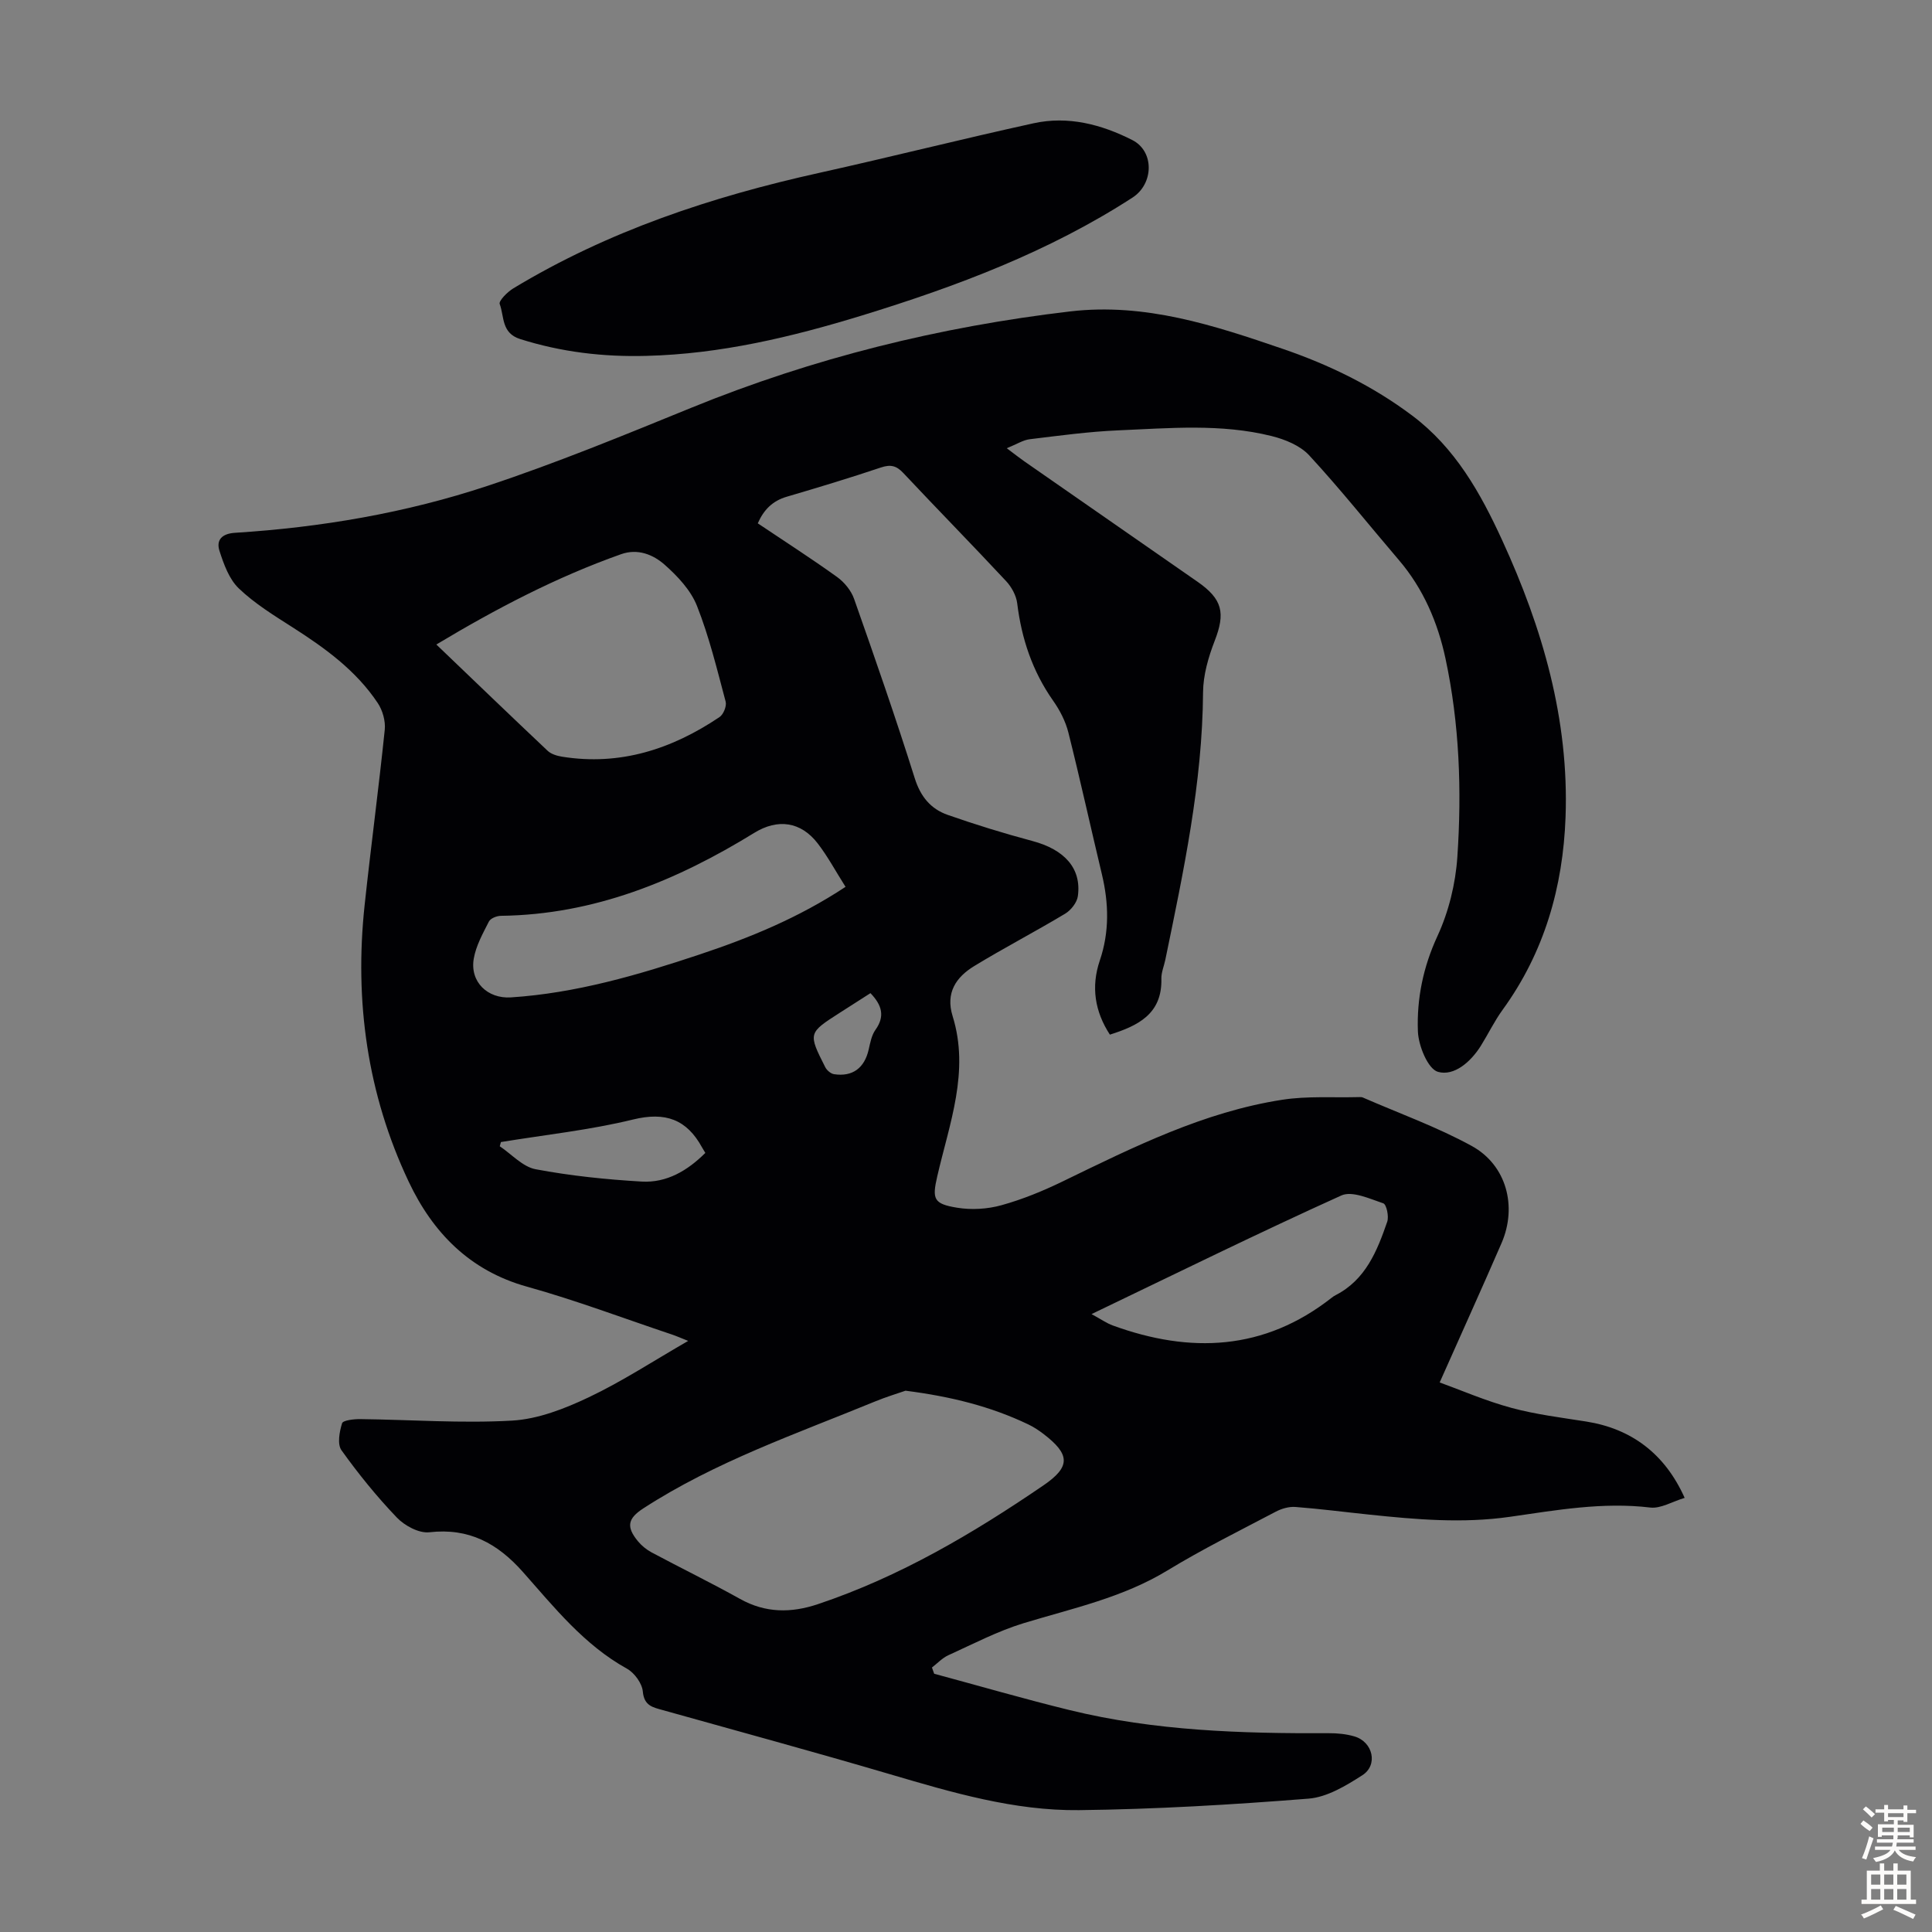 <svg enable-background="new 0 0 400 400" viewBox="0 0 400 400" xmlns="http://www.w3.org/2000/svg"><rect x="0" y="0" width="400" height="400" fill="#808080" stroke="none"/><path d="m348.79 310.12c-2.56.76-4.95 2.26-7.13 2-9.84-1.18-19.48.55-29.05 1.92-9.8 1.4-19.39.56-29.06-.45-5.12-.53-10.22-1.2-15.35-1.59-1.33-.1-2.86.34-4.07.98-7.52 3.96-15.15 7.74-22.4 12.15-9.26 5.64-19.62 7.84-29.76 10.92-5.38 1.64-10.46 4.3-15.61 6.64-1.26.57-2.28 1.68-3.41 2.55.15.43.31.86.46 1.29 9.35 2.52 18.66 5.23 28.06 7.53 17.63 4.32 35.62 4.86 53.66 4.78 1.77-.01 3.61.17 5.3.67 3.83 1.13 4.94 5.92 1.62 8.04-3.39 2.17-7.3 4.54-11.13 4.84-15.81 1.25-31.68 2.2-47.54 2.38-13.4.15-26.26-3.65-39.06-7.42-15.65-4.61-31.39-8.89-47.1-13.29-2.06-.58-3.86-.88-4.13-3.84-.15-1.7-1.74-3.88-3.29-4.74-8.86-4.91-15.02-12.66-21.52-20-5.27-5.95-11.18-9.18-19.39-8.24-2.14.24-5.1-1.35-6.71-3.03-4.16-4.34-7.98-9.06-11.48-13.95-.9-1.25-.42-3.83.12-5.58.19-.63 2.44-.88 3.74-.87 10.49.12 21.02.91 31.47.31 5.37-.31 10.87-2.46 15.83-4.81 6.94-3.29 13.41-7.54 20.62-11.69-1.49-.59-2.47-1.03-3.47-1.36-9.95-3.33-19.8-7.06-29.9-9.87-11.89-3.31-19.53-11.23-24.5-21.75-8.56-18.1-11.25-37.35-9.12-57.23 1.3-12.12 2.92-24.21 4.17-36.33.18-1.79-.44-4.01-1.45-5.52-4.49-6.75-10.93-11.4-17.67-15.7-3.85-2.46-7.82-4.9-11.09-8.03-2.01-1.92-3.12-5.01-4.01-7.78-.72-2.25.5-3.57 3.22-3.74 17.82-1.12 35.38-4.11 52.29-9.72 14.29-4.74 28.26-10.49 42.21-16.18 25.22-10.28 51.34-16.75 78.37-19.93 15.6-1.83 29.86 2.89 44.14 7.78 9.54 3.27 18.56 7.66 26.71 13.78 8.93 6.71 14.14 16.02 18.64 25.83 8.35 18.18 13.85 37.11 13.11 57.33-.53 14.45-4.39 27.97-13.03 39.87-1.7 2.34-2.97 4.99-4.51 7.46-2.08 3.32-5.52 6.32-8.86 5.39-2.09-.58-4.06-5.41-4.17-8.4-.25-6.75 1.09-13.32 4.05-19.72 2.33-5.04 3.75-10.84 4.12-16.39.93-13.75.44-27.56-2.46-41.08-1.59-7.43-4.58-14.45-9.65-20.38-6.18-7.23-12.11-14.69-18.56-21.67-1.87-2.03-5.01-3.31-7.79-4-10.46-2.61-21.14-1.63-31.74-1.18-6.13.26-12.25 1.1-18.35 1.84-1.36.17-2.64 1.01-4.74 1.86 1.76 1.32 2.69 2.06 3.67 2.74 11.94 8.3 23.88 16.6 35.82 24.9 5.2 3.62 5.8 6.48 3.55 12.26-1.3 3.36-2.37 7.06-2.4 10.62-.13 18.83-4.04 37.08-7.81 55.38-.27 1.31-.85 2.63-.82 3.93.18 7.32-4.85 9.74-10.66 11.58-3.12-4.79-3.93-9.9-2.09-15.34 2.01-5.91 1.87-11.84.44-17.84-2.34-9.78-4.49-19.6-6.94-29.35-.58-2.32-1.76-4.62-3.15-6.59-4.29-6.1-6.55-12.84-7.45-20.19-.2-1.61-1.17-3.38-2.3-4.59-7.02-7.53-14.24-14.88-21.28-22.38-1.43-1.53-2.64-1.81-4.64-1.14-6.46 2.17-12.98 4.14-19.52 6.06-2.93.86-4.75 2.72-5.97 5.5 5.56 3.73 11.09 7.28 16.42 11.11 1.5 1.08 2.91 2.8 3.52 4.53 4.34 12.33 8.64 24.68 12.56 37.14 1.2 3.81 3.31 6.35 6.81 7.58 5.77 2.02 11.63 3.83 17.55 5.41 6.64 1.77 10.2 5.66 9.41 11.41-.18 1.33-1.42 2.91-2.63 3.64-6.21 3.73-12.66 7.08-18.84 10.85-3.75 2.29-5.96 5.53-4.46 10.36 3.57 11.47-.67 22.25-3.18 33.16-1.09 4.72-.77 5.7 4.08 6.5 2.98.49 6.29.3 9.2-.51 4.38-1.21 8.65-2.97 12.75-4.96 14.59-7.08 29.13-14.35 45.36-16.87 5.25-.82 10.69-.41 16.04-.56.22-.01.47 0 .66.08 7.54 3.29 15.36 6.09 22.55 10.03 7.23 3.96 9.48 12.55 6.18 20.14-4.08 9.41-8.32 18.74-12.8 28.83 4.47 1.62 9.55 3.83 14.84 5.26 5.05 1.37 10.3 2.01 15.48 2.83 9.34 1.47 16.3 6.64 20.4 15.81zm-161.31-22.19c-1.56.55-3.99 1.27-6.31 2.23-16.3 6.7-33.04 12.45-47.97 22.13-3.24 2.1-3.59 3.81-1.12 6.81.76.92 1.77 1.74 2.83 2.31 6.08 3.25 12.29 6.27 18.31 9.63 5.28 2.95 10.59 2.94 16.13 1.08 16.9-5.66 32.07-14.61 46.67-24.58 5.7-3.89 5.55-6.44-.02-10.69-.97-.74-2.02-1.43-3.12-1.95-7.72-3.69-15.91-5.76-25.4-6.97zm-97.14-154.49c7.83 7.5 15.4 14.79 23.04 22 .73.69 1.92 1.05 2.96 1.22 12.04 1.94 22.76-1.56 32.63-8.2.81-.54 1.51-2.27 1.27-3.19-1.78-6.67-3.41-13.43-5.94-19.83-1.28-3.24-4.01-6.15-6.69-8.52-2.37-2.09-5.55-3.41-9.02-2.18-13.33 4.72-25.78 11.22-38.25 18.7zm84.72 50.17c-2.05-3.23-3.68-6.29-5.77-9-3.5-4.53-8.28-5.16-13.12-2.18-16.11 9.92-33.17 16.94-52.46 17.18-.86.01-2.16.52-2.49 1.19-1.25 2.46-2.67 5-3.13 7.66-.84 4.83 2.86 8.35 7.69 8.04 13.49-.88 26.34-4.64 39.05-8.88 10.38-3.46 20.49-7.58 30.23-14.01zm50.93 88.46c1.96 1.06 3.12 1.89 4.41 2.36 16.07 5.85 31.35 5.21 45.3-5.74.26-.21.54-.4.84-.55 6.21-3.19 8.58-9.15 10.67-15.19.38-1.1-.15-3.59-.81-3.81-2.82-.95-6.45-2.64-8.69-1.63-17.08 7.72-33.91 16.01-51.72 24.56zm-122.28-35.62c-.08.29-.16.58-.24.87 2.46 1.65 4.75 4.26 7.43 4.76 7.22 1.36 14.59 2.12 21.93 2.55 5.23.31 9.55-2.3 13.2-5.93-.34-.57-.52-.85-.68-1.14-3.18-5.82-7.6-7.41-14.27-5.78-8.97 2.19-18.23 3.17-27.37 4.67zm76.51-30.83c-2.2 1.41-4.27 2.73-6.33 4.05-6.57 4.21-6.6 4.22-3.03 11.28.32.64 1.15 1.35 1.82 1.45 3.84.58 6.3-1.28 7.17-5.1.32-1.4.6-2.96 1.4-4.08 2-2.8 1.37-5.1-1.03-7.6z" fill="#010104"/><path d="m133.82 73.68c-8.89.24-17.58-.78-26.12-3.48-3.94-1.25-3.27-4.68-4.24-7.25-.25-.66 1.6-2.51 2.82-3.25 19.63-11.87 41.06-18.98 63.33-23.91 14.83-3.29 29.55-7.02 44.39-10.27 7.15-1.57 14.05.24 20.42 3.47 4.61 2.33 4.47 9.06.05 11.92-17.33 11.22-36.42 18.39-56.02 24.41-14.56 4.46-29.3 7.98-44.63 8.36z" fill="#010104"/><g fill="#fcfbfa"><path d="m385.2 377.6.6-.7c.6.4 1.3.9 1.9 1.5l-.6.7c-.8-.5-1.4-1-1.9-1.5zm.3 7.1c.6-1.4 1.1-2.9 1.5-4.5.3.1.6.3.9.4-.5 1.4-1 2.9-1.5 4.4zm.2-10.1.6-.6c.7.5 1.3 1.1 1.9 1.6l-.7.7c-.6-.6-1.2-1.2-1.8-1.7zm8.4-.8h.8v.9h1.8v.7h-1.8v1.8h-.8v-.3h-1.2v.9h3.3v2.6h-.8v-.4h-2.5c0 .3 0 .6-.1.8h3.4v.7h-3.5c0 .3-.1.6-.1.8h4v.7h-3.5c.7.9 1.9 1.3 3.6 1.5-.2.2-.4.5-.6.9-1.9-.3-3.2-1.1-3.8-2.3-.5 1.1-1.8 2-3.9 2.4-.2-.3-.4-.5-.6-.8 1.9-.4 3.1-.9 3.6-1.7h-3.2v-.7h3.5c.1-.2.1-.5.2-.8h-3.3v-.7h3.4c0-.2 0-.5 0-.8h-2.4v.3h-.8v-2.6h3.3v-.9h-1.2v.3h-.8v-1.8h-1.8v-.7h1.8v-.9h.8v.9h3.2zm-4.4 5.5h2.4c0-.3 0-.6 0-.9h-2.4zm1.2-3.1h3.2v-.8h-3.2zm4.4 2.2h-2.4v.9h2.5v-.9z"/><path d="m389.2 385.8h.9v1.5h1.9v-1.5h.9v1.5h2.7v6h1.1v.9h-11.3v-.9h1.1v-6h2.7zm.2 8.7.5.8c-1.2.6-2.5 1.3-4 1.9-.2-.3-.3-.6-.6-.8 1.6-.6 3-1.3 4.1-1.9zm-2-4.3h1.9v-2.1h-1.9zm0 3.1h1.9v-2.2h-1.9zm2.7-3.1h1.9v-2.1h-1.9zm0 3.1h1.9v-2.2h-1.9zm2.4 1.3c1.4.6 2.7 1.2 4.1 1.8l-.5.9c-1.5-.7-2.8-1.4-4.1-1.9zm2.2-6.5h-1.9v2.1h1.9zm-1.9 5.2h1.9v-2.2h-1.9z"/></g></svg>
